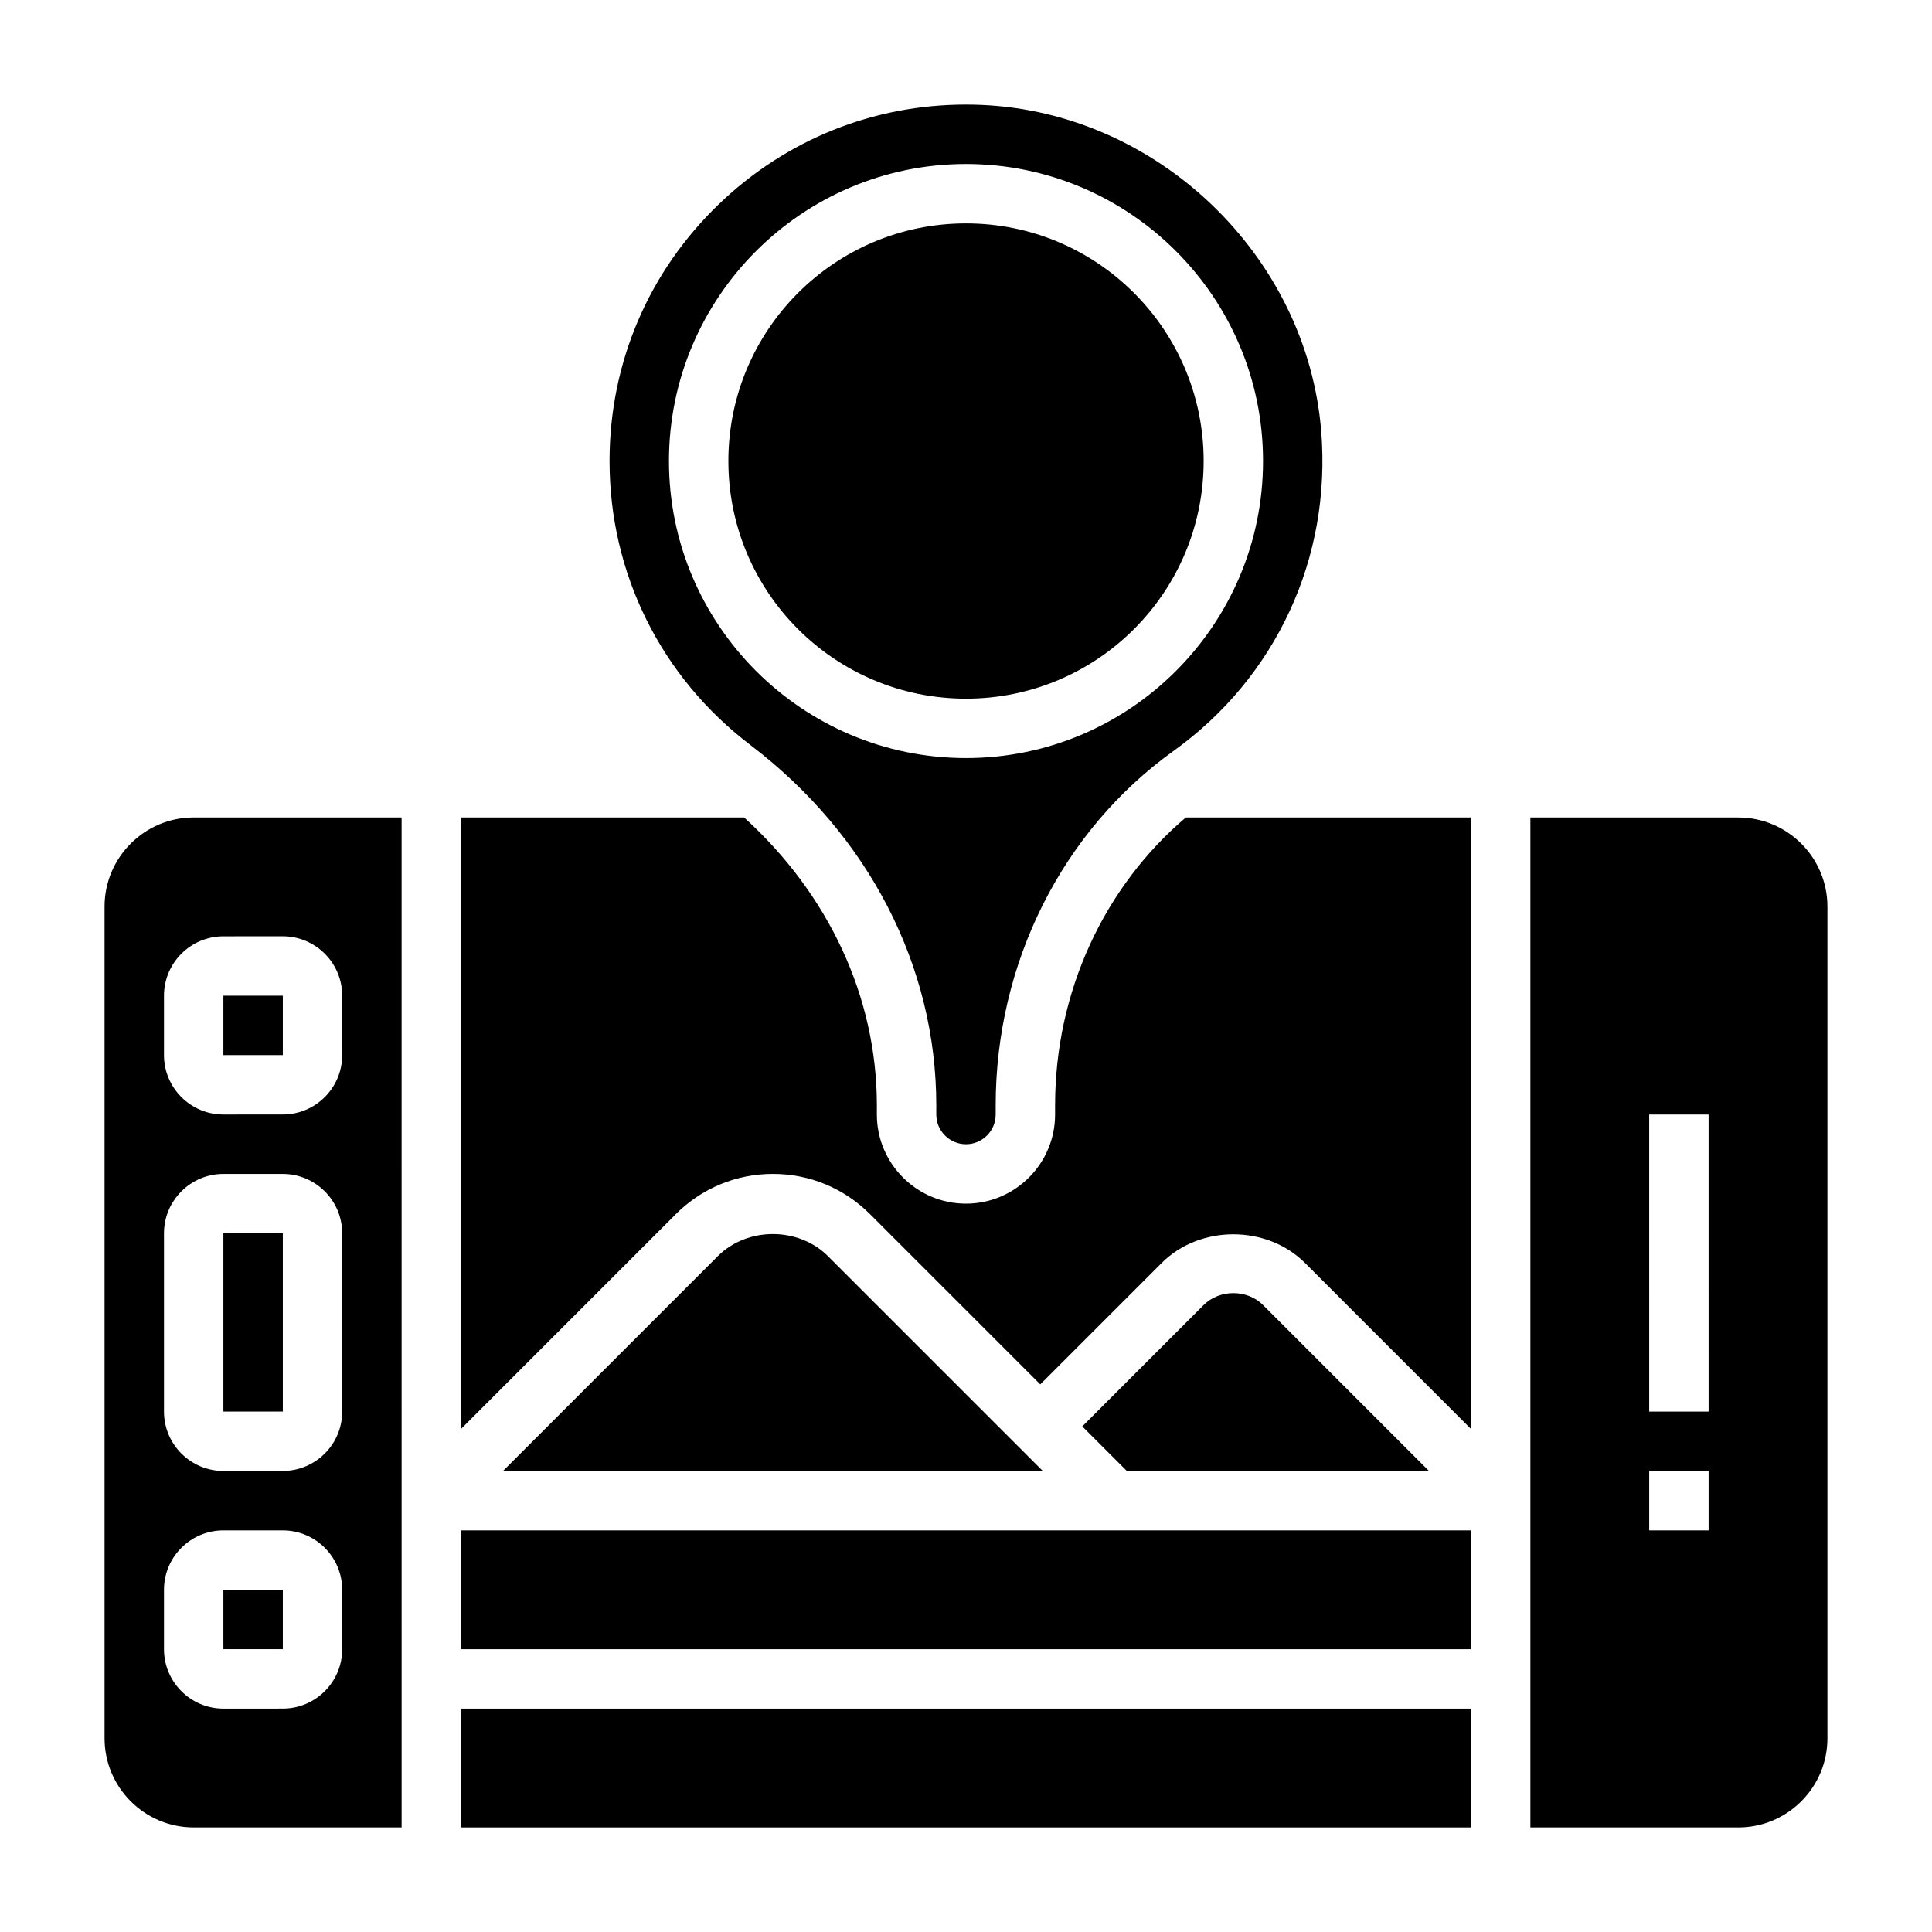 <?xml version="1.0" encoding="UTF-8"?>
<!-- Uploaded to: ICON Repo, www.svgrepo.com, Generator: ICON Repo Mixer Tools -->
<svg fill="#000000" width="800px" height="800px" version="1.1" viewBox="144 144 512 512" xmlns="http://www.w3.org/2000/svg">
 <g>
  <path d="m203.2 407.87h15.75v15.742h-15.75z"/>
  <path d="m203.2 470.85h15.75v47.23h-15.75z"/>
  <path d="m171.71 384.25v220.42c0 13.02 10.598 23.617 23.617 23.617h55.105l-0.004-267.65h-55.105c-13.02 0-23.613 10.598-23.613 23.617zm62.977 196.8c0 8.684-7.062 15.742-15.742 15.742l-15.746 0.004c-8.684 0-15.742-7.062-15.742-15.742v-15.742c0-8.684 7.062-15.742 15.742-15.742h15.742c8.684 0 15.742 7.062 15.742 15.742zm0-62.977c0 8.684-7.062 15.742-15.742 15.742l-15.746 0.004c-8.684 0-15.742-7.062-15.742-15.742v-47.23c0-8.684 7.062-15.742 15.742-15.742h15.742c8.684 0 15.742 7.062 15.742 15.742zm-15.746-125.95c8.684 0 15.742 7.062 15.742 15.742v15.742c0 8.684-7.062 15.742-15.742 15.742l-15.742 0.008c-8.684 0-15.742-7.062-15.742-15.742v-15.742c0-8.684 7.062-15.742 15.742-15.742z"/>
  <path d="m266.18 596.8h267.65v31.488h-267.65z"/>
  <path d="m342.87 341.44c31.301 23.82 49.254 58.609 49.254 95.449v2.473c0 4.344 3.535 7.871 7.871 7.871 4.336 0 7.871-3.527 7.871-7.871v-2.481c0-37.605 17.602-72.691 47.09-93.844 27.277-19.562 41.918-51.277 39.172-84.828v-0.008c-3.801-46.5-43.375-84.449-90.078-86.402-1.359-0.055-2.731-0.086-4.082-0.086-24.512 0-47.586 9.25-65.344 26.277-18.762 17.984-29.09 42.199-29.09 68.188 0 29.777 13.609 57.211 37.336 75.262zm57.129-153.98c43.406 0 78.719 35.312 78.719 78.719s-35.312 78.719-78.719 78.719-78.719-35.312-78.719-78.719c-0.004-43.402 35.312-78.719 78.719-78.719z"/>
  <path d="m203.2 565.31h15.75v15.742h-15.75z"/>
  <path d="m462.98 266.18c0 34.777-28.195 62.973-62.977 62.973s-62.977-28.195-62.977-62.973c0-34.781 28.195-62.977 62.977-62.977s62.977 28.195 62.977 62.977"/>
  <path d="m478.72 489.85c-4.203-4.211-11.539-4.211-15.742 0l-32.168 32.164 11.809 11.809h80.074z"/>
  <path d="m604.67 360.64h-55.105v267.65h55.105c13.02 0 23.617-10.598 23.617-23.617v-220.41c0-13.02-10.598-23.617-23.617-23.617zm-7.871 188.93h-15.742v-15.742h15.742zm0-31.488h-15.742l-0.004-78.719h15.742z"/>
  <path d="m423.61 436.88v2.481c0 13.02-10.598 23.617-23.617 23.617-13.02 0-23.617-10.598-23.617-23.617v-2.473c0-28.645-12.762-55.898-35.18-76.25h-75.023v162.05l56.93-56.93c6.879-6.879 16.012-10.66 25.727-10.66 9.715 0 18.844 3.777 25.727 10.66l45.121 45.121 32.164-32.164c10.141-10.148 27.867-10.148 38.016 0l43.965 43.973v-162.05h-75.57c-21.746 18.469-34.641 46.344-34.641 76.242z"/>
  <path d="m266.18 549.57h267.65v31.488h-267.65z"/>
  <path d="m334.23 476.89-56.93 56.934h143.05l-56.93-56.93c-7.809-7.805-21.383-7.805-29.191-0.004z"/>
 </g>
</svg>